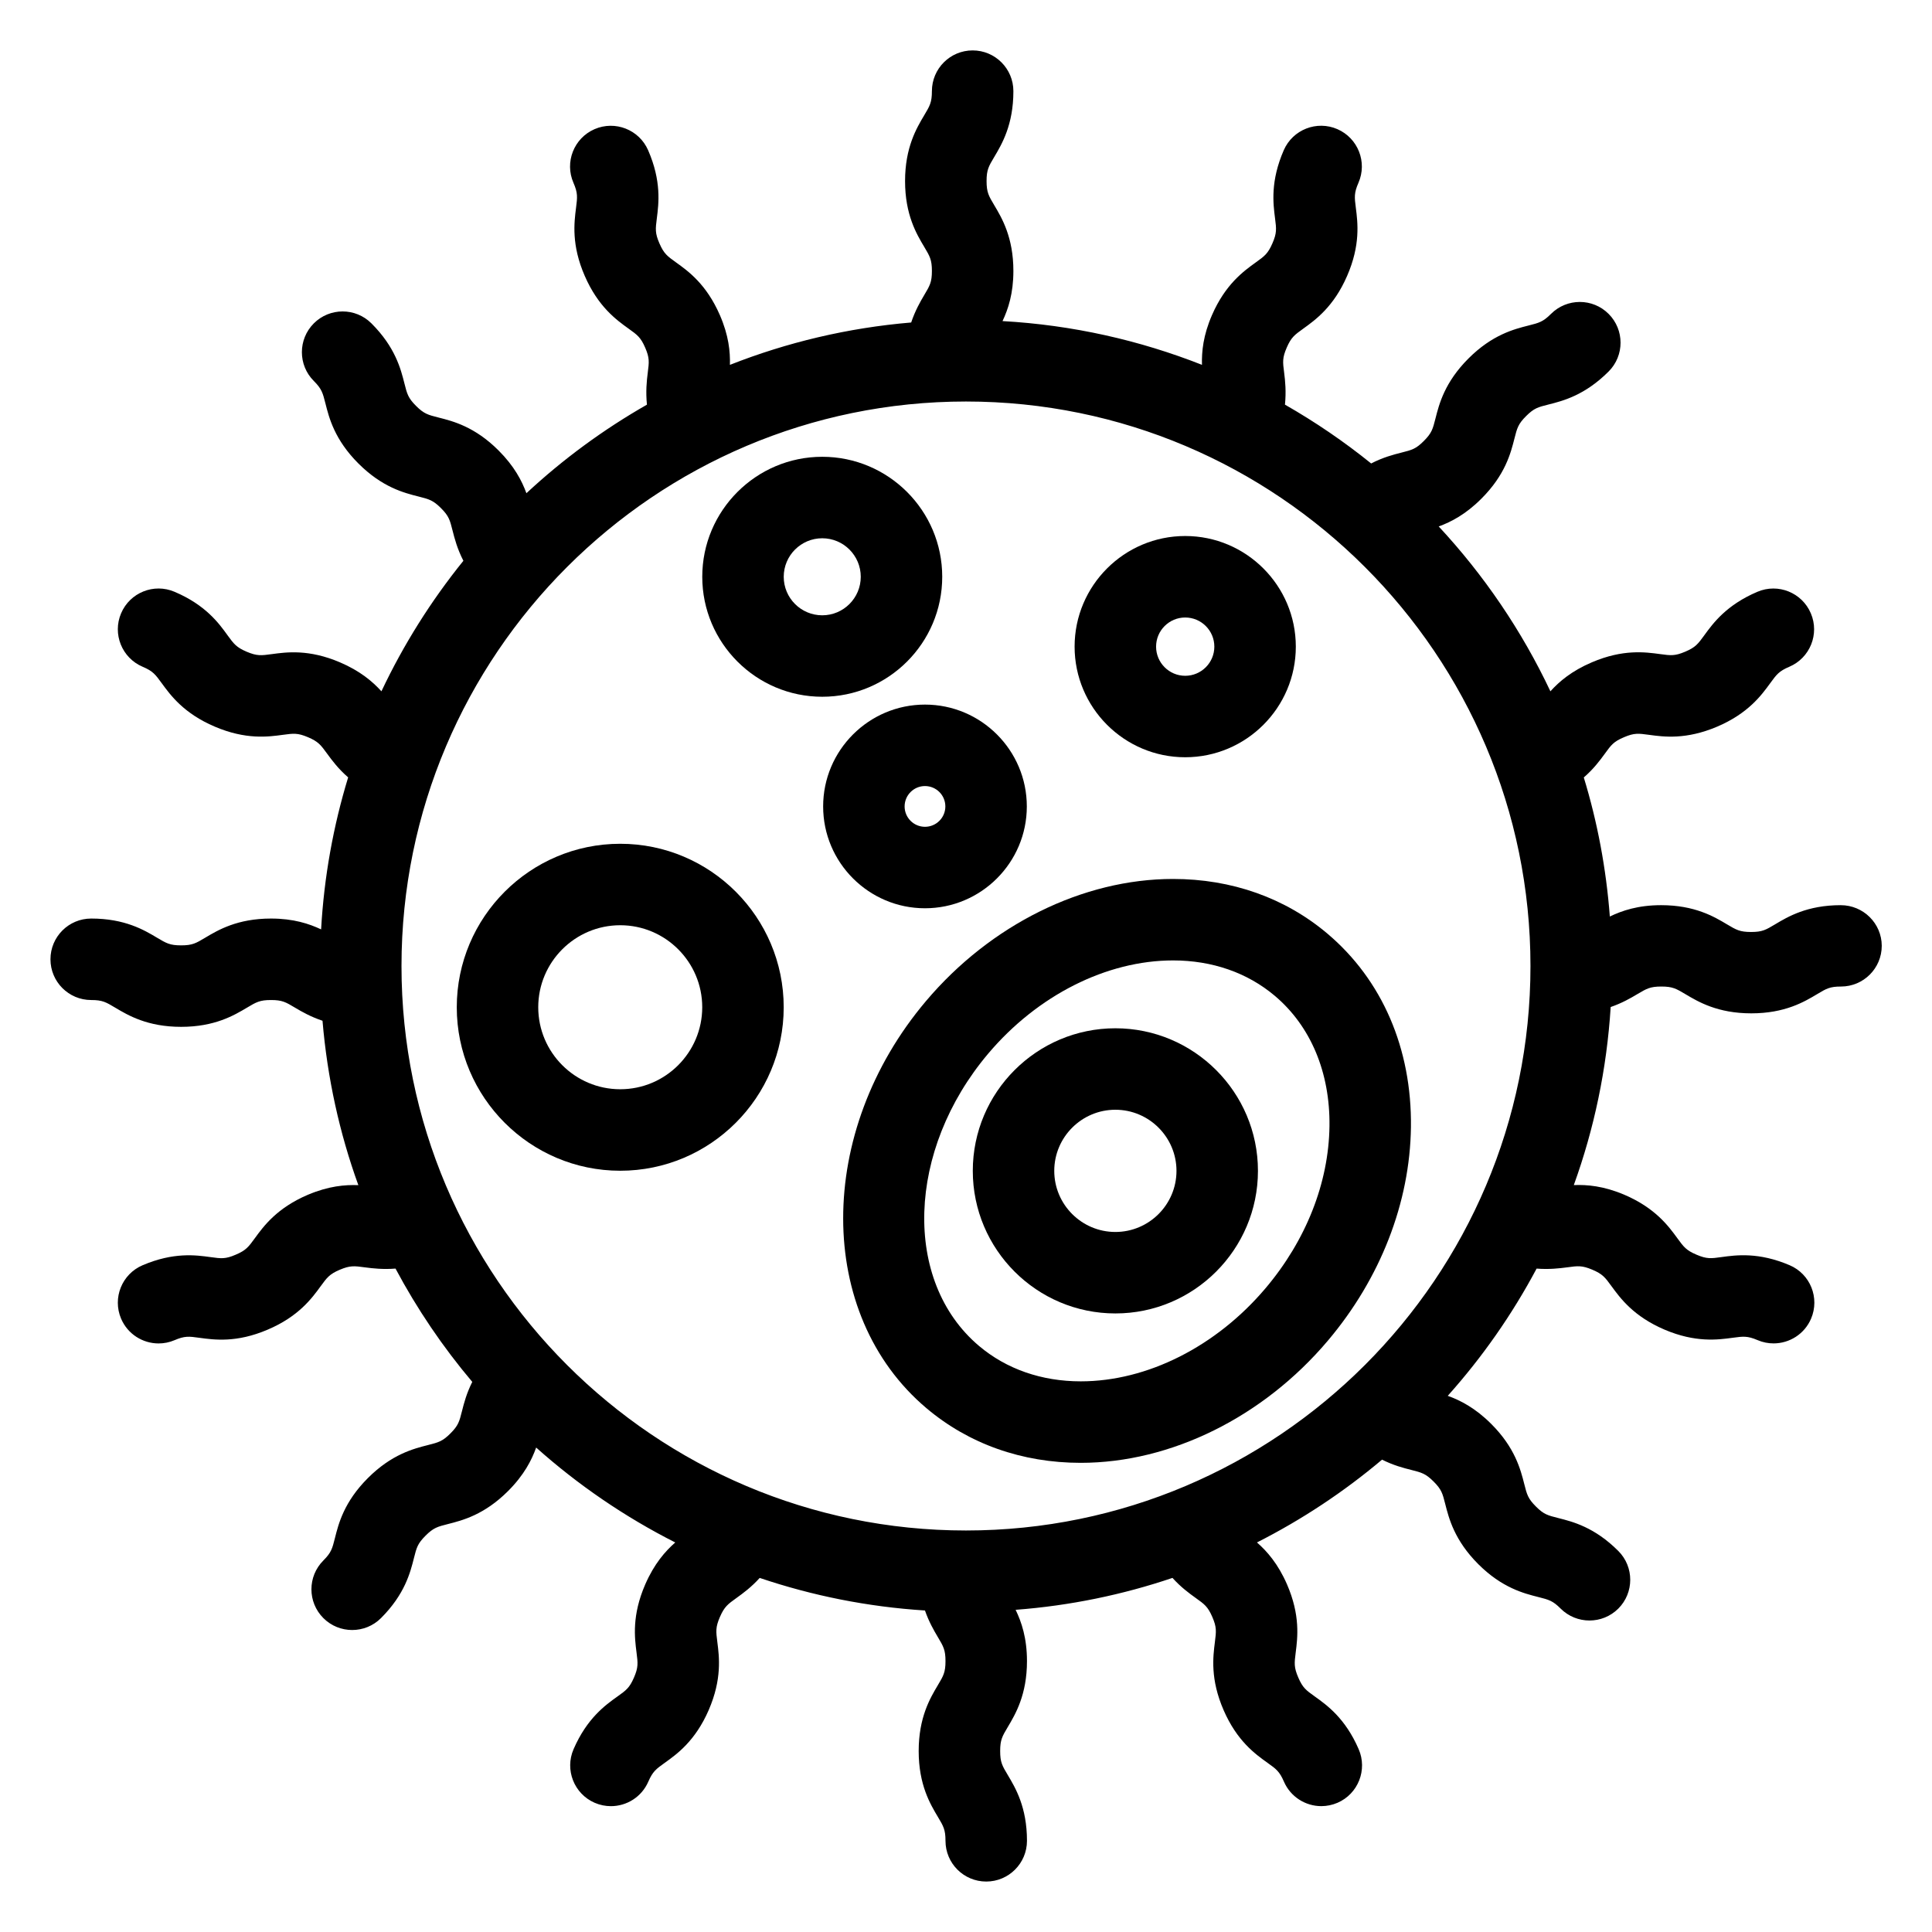 <?xml version="1.0" encoding="UTF-8"?>
<!-- Uploaded to: ICON Repo, www.iconrepo.com, Generator: ICON Repo Mixer Tools -->
<svg fill="#000000" width="800px" height="800px" version="1.1" viewBox="144 144 512 512" xmlns="http://www.w3.org/2000/svg">
 <g>
  <path d="m631.83 383.88c-8.918 0-14.035 3.059-17.418 5.082-2.469 1.477-3.391 2.023-6.356 2.023-2.988 0-3.914-0.555-6.398-2.031-3.391-2.023-8.516-5.074-17.445-5.074-6.125 0-10.371 1.453-13.59 3.008-0.965-12.719-3.297-25.062-6.902-36.855 2.606-2.262 4.297-4.527 5.578-6.297 1.684-2.324 2.316-3.195 5.066-4.363 2.758-1.172 3.82-1.016 6.656-0.633 3.922 0.539 9.824 1.324 18.035-2.168 8.219-3.496 11.738-8.312 14.062-11.508 1.699-2.332 2.332-3.203 5.066-4.363 5.492-2.34 8.047-8.68 5.707-14.164-2.324-5.477-8.66-8.047-14.156-5.707-8.219 3.496-11.738 8.312-14.062 11.508-1.699 2.332-2.332 3.203-5.074 4.367-2.742 1.164-3.793 1.027-6.68 0.633-3.906-0.531-9.809-1.34-18.023 2.168-5.356 2.273-8.695 5.109-11.02 7.699-7.602-16.094-17.617-30.805-29.602-43.688 3.281-1.195 7.184-3.223 11.309-7.363 6.328-6.32 7.789-12.105 8.758-15.926 0.711-2.793 0.973-3.844 3.086-5.953 2.109-2.109 3.152-2.375 5.938-3.074 3.828-0.965 9.609-2.426 15.934-8.746 4.219-4.211 4.219-11.047 0.008-15.266-4.219-4.227-11.055-4.219-15.273-0.008-2.109 2.109-3.152 2.375-5.953 3.082-3.82 0.965-9.609 2.426-15.922 8.738-6.32 6.32-7.781 12.098-8.75 15.926-0.711 2.793-0.973 3.836-3.094 5.953-2.094 2.102-3.137 2.359-5.922 3.066-2.137 0.539-4.91 1.266-8.02 2.879-7.16-5.785-14.805-10.996-22.844-15.59 0.344-3.449 0.066-6.297-0.215-8.465-0.375-2.852-0.504-3.914 0.684-6.648 1.18-2.727 2.059-3.356 4.398-5.039 3.203-2.305 8.055-5.781 11.602-13.961 3.57-8.191 2.82-14.105 2.316-18.023-0.367-2.852-0.504-3.922 0.691-6.656 2.383-5.461-0.113-11.824-5.578-14.215-5.461-2.383-11.832 0.113-14.215 5.578-3.57 8.191-2.82 14.105-2.316 18.023 0.367 2.852 0.504 3.922-0.699 6.672-1.188 2.727-2.059 3.359-4.398 5.039-3.203 2.305-8.047 5.781-11.609 13.961-2.34 5.383-2.75 9.688-2.656 13.184-16.531-6.512-34.297-10.551-52.855-11.594 1.504-3.18 2.879-7.336 2.879-13.277 0-8.934-3.059-14.055-5.074-17.438-1.477-2.477-2.031-3.406-2.031-6.391 0-2.981 0.555-3.906 2.031-6.383 2.016-3.391 5.074-8.516 5.074-17.445 0-5.965-4.836-10.797-10.797-10.797-5.965 0-10.797 4.828-10.797 10.797 0 2.981-0.555 3.906-2.031 6.383-2.023 3.391-5.082 8.516-5.082 17.445 0 8.934 3.051 14.055 5.082 17.445 1.477 2.477 2.031 3.406 2.031 6.383 0 2.973-0.555 3.894-2.023 6.363-1.078 1.805-2.426 4.176-3.469 7.289-16.82 1.418-32.941 5.277-48.035 11.227 0.094-3.492-0.316-7.793-2.664-13.184-3.562-8.191-8.406-11.668-11.609-13.961-2.34-1.676-3.219-2.309-4.41-5.051-1.188-2.727-1.051-3.801-0.684-6.656 0.496-3.914 1.258-9.832-2.309-18.023-2.383-5.461-8.738-7.961-14.207-5.586-5.461 2.383-7.969 8.746-5.586 14.207 1.188 2.727 1.051 3.801 0.684 6.656-0.496 3.914-1.258 9.832 2.309 18.016 3.562 8.199 8.406 11.676 11.609 13.977 2.34 1.676 3.219 2.305 4.406 5.039s1.051 3.801 0.684 6.648c-0.281 2.168-0.562 5.023-0.215 8.465-11.551 6.594-22.262 14.465-31.941 23.469-1.195-3.281-3.231-7.184-7.371-11.32-6.312-6.312-12.09-7.773-15.922-8.738-2.801-0.711-3.844-0.973-5.961-3.086-2.102-2.102-2.367-3.152-3.074-5.945-0.965-3.828-2.426-9.617-8.75-15.926-4.211-4.211-11.055-4.211-15.266 0.008s-4.211 11.055 0.008 15.266c2.102 2.102 2.367 3.152 3.074 5.945 0.965 3.828 2.426 9.617 8.746 15.926 6.32 6.32 12.105 7.781 15.926 8.746 2.793 0.707 3.836 0.973 5.945 3.074 2.109 2.102 2.367 3.152 3.074 5.945 0.539 2.137 1.266 4.902 2.871 8.012-8.543 10.574-15.855 22.176-21.723 34.59-2.332-2.582-5.664-5.406-11.012-7.688-8.219-3.504-14.129-2.699-18.027-2.168-2.856 0.387-3.922 0.531-6.672-0.633-2.742-1.172-3.375-2.043-5.074-4.367-2.305-3.203-5.816-8.02-14.039-11.516-5.484-2.348-11.832 0.215-14.164 5.699-2.34 5.484 0.215 11.832 5.699 14.164 2.742 1.164 3.375 2.035 5.074 4.367 2.324 3.188 5.844 8.012 14.062 11.508 8.219 3.504 14.129 2.699 18.027 2.168 2.856-0.387 3.922-0.531 6.672 0.633 2.734 1.164 3.367 2.035 5.059 4.356 1.289 1.762 2.973 4.031 5.578 6.289-3.93 12.863-6.383 26.348-7.168 40.281-3.18-1.496-7.336-2.871-13.277-2.871-8.934 0-14.055 3.059-17.445 5.082-2.473 1.477-3.394 2.023-6.375 2.023-2.988 0-3.914-0.555-6.391-2.031-3.391-2.023-8.508-5.074-17.438-5.074-5.965 0-10.797 4.828-10.797 10.797 0 5.961 4.828 10.797 10.797 10.797 2.981 0 3.902 0.555 6.375 2.031 3.391 2.016 8.516 5.074 17.453 5.074 8.934 0 14.051-3.059 17.438-5.074 2.477-1.477 3.406-2.031 6.383-2.031 2.973 0 3.894 0.547 6.363 2.023 1.805 1.078 4.176 2.426 7.285 3.469 1.281 15.156 4.504 29.781 9.5 43.566-3.519-0.137-7.887 0.23-13.387 2.555-8.211 3.504-11.723 8.328-14.051 11.516-1.699 2.332-2.332 3.203-5.082 4.367-2.727 1.172-3.801 1.027-6.644 0.633-3.906-0.539-9.801-1.352-18.008 2.152-5.484 2.332-8.039 8.672-5.707 14.156 1.75 4.109 5.742 6.57 9.938 6.57 1.41 0 2.852-0.273 4.227-0.863 2.719-1.16 3.785-1.023 6.629-0.625 3.914 0.531 9.824 1.352 18.035-2.16 8.227-3.496 11.738-8.32 14.062-11.516 1.699-2.324 2.34-3.203 5.059-4.363 2.758-1.164 3.828-1.023 6.688-0.633 2.094 0.281 4.809 0.582 8.09 0.324 5.723 10.738 12.551 20.801 20.34 30.027-1.504 2.992-2.203 5.648-2.719 7.715-0.707 2.801-0.965 3.836-3.066 5.938-2.109 2.109-3.16 2.375-5.961 3.086-3.828 0.973-9.617 2.441-15.926 8.758-6.312 6.312-7.773 12.09-8.73 15.914-0.699 2.785-0.965 3.82-3.059 5.918-4.219 4.219-4.219 11.047 0 15.266 2.109 2.109 4.871 3.16 7.637 3.16s5.527-1.051 7.637-3.16c6.312-6.312 7.766-12.09 8.73-15.914 0.699-2.777 0.965-3.816 3.066-5.918 2.117-2.117 3.16-2.383 5.961-3.094 3.828-0.973 9.602-2.434 15.922-8.746 4.227-4.227 6.262-8.199 7.441-11.523 11.09 9.902 23.477 18.375 36.863 25.156-2.648 2.316-5.586 5.656-7.961 11.121-3.562 8.199-2.809 14.105-2.305 18.023 0.367 2.863 0.504 3.938-0.684 6.672-1.18 2.719-2.051 3.34-4.383 5.008-3.211 2.289-8.062 5.766-11.617 13.957-2.375 5.469 0.137 11.832 5.598 14.207 1.402 0.605 2.856 0.891 4.297 0.891 4.176 0 8.141-2.426 9.91-6.492 1.18-2.715 2.051-3.34 4.375-5.004 3.211-2.297 8.062-5.766 11.625-13.957 3.555-8.199 2.801-14.105 2.297-18.023-0.367-2.856-0.504-3.93 0.684-6.672 1.195-2.727 2.066-3.359 4.41-5.039 1.719-1.238 3.914-2.844 6.133-5.297 13.898 4.691 28.574 7.664 43.797 8.629 1.035 2.992 2.352 5.269 3.406 7.039 1.477 2.477 2.031 3.406 2.031 6.375 0 2.988-0.555 3.914-2.031 6.391-2.023 3.398-5.074 8.516-5.074 17.445 0 8.934 3.059 14.051 5.082 17.438 1.477 2.469 2.023 3.391 2.023 6.348 0 5.961 4.828 10.797 10.797 10.797 5.961 0 10.797-4.836 10.797-10.797 0-8.918-3.059-14.035-5.082-17.426-1.477-2.469-2.023-3.391-2.023-6.363 0-2.981 0.555-3.906 2.031-6.383 2.016-3.398 5.074-8.523 5.074-17.453 0-6.125-1.453-10.371-3.008-13.59 14.43-1.094 28.355-3.988 41.57-8.457 2.215 2.461 4.41 4.066 6.141 5.305 2.348 1.676 3.223 2.305 4.406 5.023 1.195 2.75 1.051 3.816 0.691 6.68-0.496 3.914-1.254 9.832 2.305 18.023 3.555 8.199 8.414 11.668 11.617 13.957 2.332 1.664 3.203 2.289 4.375 5.004 1.77 4.066 5.734 6.492 9.91 6.492 1.434 0 2.894-0.289 4.297-0.891 5.469-2.375 7.973-8.738 5.598-14.207-3.555-8.199-8.414-11.668-11.617-13.957-2.332-1.664-3.203-2.289-4.375-5.004-1.195-2.75-1.051-3.816-0.691-6.68 0.496-3.914 1.254-9.832-2.309-18.035-2.375-5.449-5.312-8.797-7.961-11.105 11.91-6.039 23.031-13.41 33.152-21.945 2.988 1.504 5.644 2.203 7.715 2.719 2.793 0.711 3.836 0.973 5.945 3.082 2.109 2.109 2.375 3.152 3.082 5.953 0.973 3.82 2.434 9.609 8.75 15.934 6.312 6.305 12.098 7.758 15.922 8.723 2.785 0.707 3.82 0.965 5.91 3.059 2.109 2.109 4.879 3.16 7.644 3.16 2.766 0 5.527-1.051 7.637-3.152 4.219-4.219 4.219-11.055 0.008-15.273-6.312-6.312-12.098-7.766-15.922-8.73-2.793-0.707-3.836-0.965-5.922-3.059-2.109-2.109-2.375-3.152-3.082-5.945-0.973-3.828-2.434-9.617-8.75-15.934-4.231-4.231-8.203-6.262-11.531-7.449 9.141-10.215 17.059-21.527 23.551-33.719 3.281 0.258 6.004-0.051 8.105-0.332 2.852-0.395 3.914-0.531 6.664 0.625 2.75 1.172 3.383 2.043 5.082 4.375 2.324 3.18 5.836 7.996 14.051 11.508 8.219 3.496 14.113 2.691 18.043 2.16 2.852-0.387 3.902-0.531 6.629 0.625 1.375 0.59 2.812 0.863 4.227 0.863 4.195 0 8.191-2.461 9.938-6.562 2.34-5.484-0.207-11.832-5.699-14.164-8.211-3.492-14.113-2.691-18.023-2.152-2.828 0.395-3.902 0.539-6.644-0.633-2.742-1.164-3.375-2.035-5.074-4.363-2.324-3.188-5.844-8.012-14.07-11.531-5.492-2.324-9.852-2.691-13.371-2.547 5.383-14.883 8.738-30.727 9.773-47.191 3-1.035 5.277-2.348 7.047-3.406 2.477-1.469 3.406-2.023 6.375-2.023 2.988 0 3.914 0.555 6.398 2.031 3.391 2.016 8.516 5.074 17.445 5.074 8.926 0 14.051-3.059 17.434-5.082 2.461-1.477 3.383-2.023 6.34-2.023 5.961 0 10.797-4.828 10.797-10.797-0.012-5.945-4.891-10.762-10.852-10.762zm-381.43 16.125c0-82.488 67.109-149.6 149.59-149.6 82.488 0 149.6 67.109 149.6 149.6 0 82.488-67.109 149.59-149.6 149.59-82.477 0-149.59-67.105-149.59-149.59z"/>
  <path d="m393.7 296.85c0-17.539-14.266-31.797-31.797-31.797s-31.797 14.266-31.797 31.797 14.266 31.797 31.797 31.797c17.535 0 31.797-14.258 31.797-31.797zm-31.797 10.211c-5.629 0-10.207-4.578-10.207-10.207 0-5.629 4.578-10.207 10.207-10.207s10.207 4.578 10.207 10.207c0 5.633-4.578 10.207-10.207 10.207z"/>
  <path d="m308.37 367.61c-23.887 0-43.32 19.434-43.32 43.328 0 23.879 19.434 43.32 43.32 43.32 23.887 0 43.32-19.434 43.32-43.32 0-23.895-19.434-43.328-43.32-43.328zm0 65.051c-11.984 0-21.73-9.746-21.73-21.73 0-11.984 9.746-21.734 21.73-21.734s21.73 9.746 21.73 21.734c-0.004 11.984-9.75 21.73-21.73 21.73z"/>
  <path d="m458.09 344.68c16.164 0 29.316-13.148 29.316-29.316 0-16.164-13.148-29.316-29.316-29.316-16.156 0-29.309 13.148-29.309 29.316 0.004 16.168 13.152 29.316 29.309 29.316zm0-37.035c4.262 0 7.723 3.461 7.723 7.723 0 4.262-3.461 7.723-7.723 7.723-4.254 0-7.715-3.461-7.715-7.723 0-4.262 3.461-7.723 7.715-7.723z"/>
  <path d="m389.13 384.7c14.875 0 26.988-12.105 26.988-26.988 0-14.883-12.113-26.988-26.988-26.988-14.883 0-26.988 12.105-26.988 26.988 0 14.883 12.105 26.988 26.988 26.988zm0-32.387c2.981 0 5.398 2.418 5.398 5.398 0 2.981-2.418 5.398-5.398 5.398-2.981 0-5.398-2.418-5.398-5.398 0.004-2.981 2.426-5.398 5.398-5.398z"/>
  <path d="m495.89 499.3c13.949-16.496 21.766-36.598 22.023-56.598 0.258-20.785-7.602-38.996-22.125-51.273-11.227-9.484-25.371-14.496-40.918-14.496-23.875 0-48.359 12.098-65.48 32.367-29.301 34.668-29.242 83.062 0.113 107.87 11.219 9.48 25.363 14.496 40.918 14.496 23.867-0.008 48.348-12.109 65.469-32.367zm-90.008-76.078c13.07-15.469 31.387-24.699 48.992-24.699 10.371 0 19.699 3.246 26.977 9.391 9.508 8.039 14.652 20.297 14.473 34.52-0.188 15-6.195 30.25-16.922 42.938-13.07 15.469-31.379 24.699-48.984 24.699-10.371 0-19.699-3.246-26.977-9.391-20.266-17.137-19.172-51.875 2.441-77.457z"/>
  <path d="m477.37 454.29c0-20.836-16.949-37.785-37.785-37.785-20.836 0-37.785 16.949-37.785 37.785 0 20.836 16.949 37.785 37.785 37.785 20.832 0.004 37.785-16.953 37.785-37.785zm-53.98 0c0-8.926 7.269-16.195 16.195-16.195 8.926 0 16.195 7.269 16.195 16.195s-7.269 16.195-16.195 16.195c-8.926 0-16.195-7.269-16.195-16.195z"/>
 </g>
</svg>